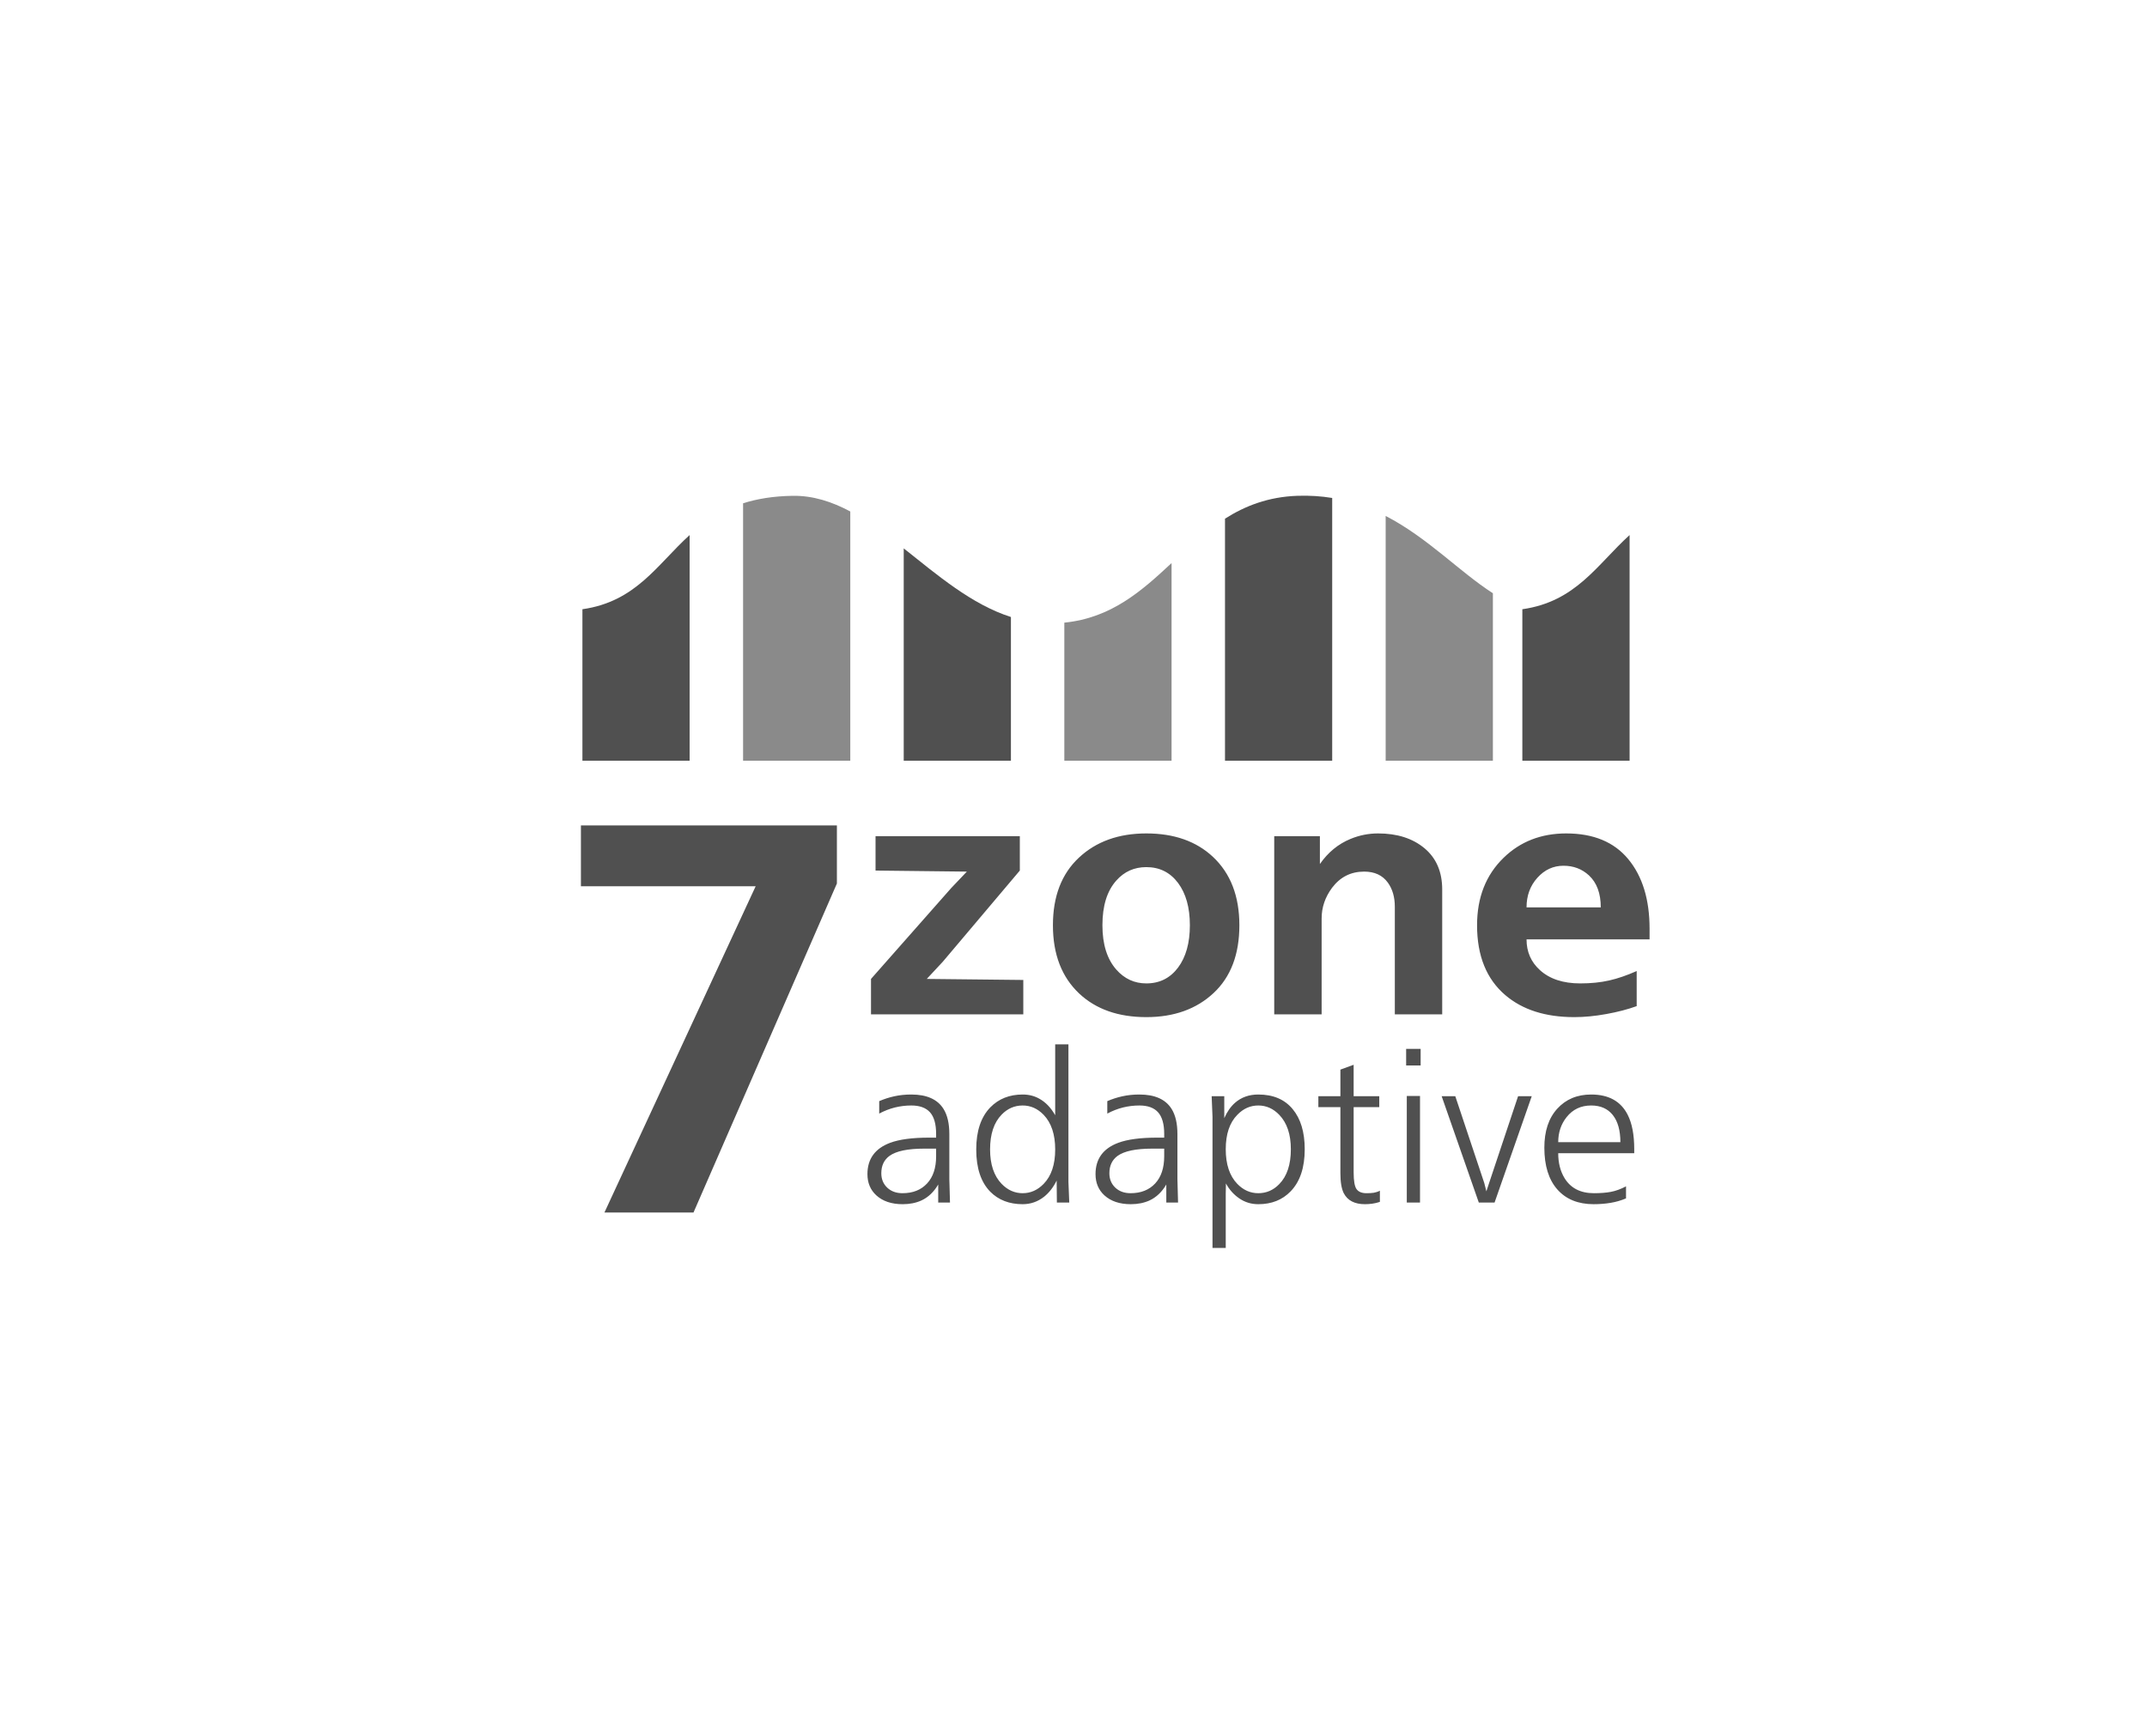 <svg width="89" height="72" viewBox="0 0 89 72" fill="none" xmlns="http://www.w3.org/2000/svg">
<g filter="url(#filter0_d_268_1703)">
<rect x="8.55" y="8" width="72.333" height="56" rx="10" fill="white"/>
<path fill-rule="evenodd" clip-rule="evenodd" d="M35.247 21.208V31.543H30.803V20.869C31.38 20.685 32.051 20.572 32.855 20.559C33.698 20.545 34.486 20.802 35.247 21.208Z" fill="#8A8A8A"/>
<path fill-rule="evenodd" clip-rule="evenodd" d="M41.906 25.584V31.543H37.462V22.739C38.858 23.844 40.27 25.061 41.906 25.584Z" fill="#505050"/>
<path fill-rule="evenodd" clip-rule="evenodd" d="M48.565 23.348V31.543H44.12V25.818C46.066 25.624 47.324 24.505 48.565 23.348Z" fill="#8A8A8A"/>
<path fill-rule="evenodd" clip-rule="evenodd" d="M55.224 20.648V31.543H50.78V21.507C51.615 20.976 52.573 20.601 53.785 20.558C54.295 20.541 54.774 20.574 55.224 20.648Z" fill="#505050"/>
<path fill-rule="evenodd" clip-rule="evenodd" d="M61.885 24.599V31.543H57.44V21.394C59.176 22.29 60.492 23.703 61.885 24.599Z" fill="#8A8A8A"/>
<path fill-rule="evenodd" clip-rule="evenodd" d="M67.552 22.186V31.543H63.106V25.262C65.331 24.944 66.198 23.415 67.552 22.186Z" fill="#505050"/>
<path fill-rule="evenodd" clip-rule="evenodd" d="M28.587 22.186V31.543H24.143V25.262C26.366 24.944 27.234 23.415 28.587 22.186Z" fill="#505050"/>
<path d="M34.692 36.634L28.748 50.276H25.056L31.325 36.748H24.081V34.226H34.692V36.634Z" fill="#505050"/>
<path d="M42.419 42.061H36.106V40.591L39.429 36.825L40.079 36.141L36.294 36.098V34.671H42.275V36.098L39.082 39.878L38.418 40.591L42.419 40.634V42.061ZM51.376 38.366C51.376 39.574 51.019 40.511 50.307 41.176C49.595 41.842 48.665 42.175 47.519 42.175C46.363 42.175 45.439 41.852 44.745 41.205C44.013 40.52 43.647 39.574 43.647 38.366C43.647 37.167 44.006 36.234 44.724 35.563C45.441 34.892 46.373 34.558 47.519 34.558C48.665 34.558 49.585 34.88 50.278 35.527C51.01 36.212 51.376 37.158 51.376 38.366ZM49.324 38.366C49.324 37.634 49.161 37.049 48.834 36.611C48.506 36.174 48.068 35.955 47.519 35.955C47.018 35.955 46.604 36.141 46.276 36.511C45.891 36.94 45.699 37.558 45.699 38.366C45.699 39.155 45.891 39.769 46.276 40.206C46.613 40.587 47.028 40.777 47.519 40.777C48.068 40.777 48.506 40.558 48.834 40.121C49.161 39.683 49.324 39.098 49.324 38.366ZM59.784 42.061H57.82V37.596C57.82 37.197 57.723 36.863 57.53 36.597C57.309 36.292 56.982 36.141 56.548 36.141C55.999 36.141 55.557 36.364 55.219 36.811C54.93 37.201 54.786 37.624 54.786 38.081V42.061H52.821V34.671H54.714V35.827C55.051 35.342 55.474 34.995 55.985 34.785C56.35 34.634 56.731 34.558 57.126 34.558C57.916 34.558 58.556 34.762 59.048 35.171C59.538 35.579 59.784 36.15 59.784 36.883V42.061ZM68.38 38.951H63.28C63.28 39.465 63.464 39.887 63.83 40.221C64.234 40.591 64.793 40.777 65.505 40.777C65.948 40.777 66.348 40.737 66.705 40.655C67.061 40.575 67.441 40.444 67.846 40.264V41.719C67.479 41.852 67.061 41.962 66.588 42.047C66.117 42.133 65.673 42.175 65.26 42.175C64.065 42.175 63.112 41.871 62.399 41.262C61.619 40.596 61.229 39.631 61.229 38.366C61.229 37.215 61.594 36.283 62.327 35.57C63.02 34.894 63.887 34.558 64.927 34.558C66.054 34.558 66.911 34.914 67.499 35.627C68.087 36.34 68.38 37.301 68.38 38.509V38.951ZM66.357 37.624C66.357 37.044 66.194 36.602 65.867 36.298C65.577 36.031 65.226 35.898 64.812 35.898C64.388 35.898 64.027 36.065 63.728 36.398C63.429 36.73 63.28 37.139 63.28 37.624H66.357Z" fill="#505050"/>
<path d="M39.38 49.863H38.892V49.115C38.712 49.424 38.48 49.645 38.196 49.777C37.969 49.88 37.711 49.932 37.42 49.932C36.956 49.932 36.59 49.808 36.324 49.563C36.08 49.339 35.958 49.046 35.958 48.685C35.958 48.055 36.272 47.622 36.898 47.387C37.281 47.244 37.821 47.172 38.517 47.172H38.805V47.017C38.805 46.611 38.721 46.312 38.553 46.123C38.384 45.934 38.126 45.839 37.777 45.839C37.546 45.839 37.319 45.867 37.098 45.921C36.878 45.976 36.66 46.06 36.446 46.175V45.659C36.643 45.573 36.852 45.505 37.072 45.457C37.293 45.408 37.528 45.384 37.777 45.384C38.416 45.384 38.86 45.582 39.109 45.977C39.272 46.235 39.353 46.584 39.353 47.026V48.9L39.38 49.863ZM38.805 47.945V47.628H38.309C37.629 47.628 37.151 47.728 36.872 47.929C36.645 48.095 36.533 48.336 36.533 48.651C36.533 48.891 36.614 49.089 36.776 49.244C36.939 49.399 37.151 49.476 37.412 49.476C37.842 49.476 38.181 49.341 38.43 49.072C38.681 48.803 38.805 48.427 38.805 47.945ZM44.324 49.863H43.811L43.802 48.952C43.663 49.233 43.489 49.456 43.28 49.623C43.019 49.828 42.723 49.932 42.392 49.932C41.841 49.932 41.393 49.76 41.051 49.416C40.663 49.02 40.468 48.436 40.468 47.662C40.468 46.9 40.663 46.318 41.051 45.917C41.399 45.561 41.846 45.384 42.392 45.384C42.647 45.384 42.877 45.441 43.08 45.556C43.341 45.699 43.562 45.928 43.741 46.243V43.304H44.29V49.01L44.324 49.863ZM43.741 47.662C43.741 47.037 43.581 46.559 43.263 46.227C43.013 45.968 42.723 45.839 42.392 45.839C42.055 45.839 41.765 45.966 41.521 46.218C41.202 46.545 41.042 47.026 41.042 47.662C41.042 48.281 41.202 48.757 41.521 49.089C41.771 49.347 42.061 49.476 42.392 49.476C42.723 49.476 43.013 49.347 43.263 49.089C43.581 48.763 43.741 48.287 43.741 47.662ZM48.834 49.863H48.347V49.115C48.167 49.424 47.935 49.645 47.651 49.777C47.424 49.88 47.166 49.932 46.875 49.932C46.412 49.932 46.046 49.808 45.779 49.563C45.535 49.339 45.413 49.046 45.413 48.685C45.413 48.055 45.727 47.622 46.354 47.387C46.736 47.244 47.276 47.172 47.972 47.172H48.26V47.017C48.26 46.611 48.175 46.312 48.008 46.123C47.839 45.934 47.581 45.839 47.232 45.839C47.001 45.839 46.774 45.867 46.553 45.921C46.333 45.976 46.115 46.06 45.901 46.175V45.659C46.097 45.573 46.307 45.505 46.527 45.457C46.748 45.408 46.983 45.384 47.232 45.384C47.871 45.384 48.315 45.582 48.564 45.977C48.727 46.235 48.808 46.584 48.808 47.026V48.9L48.834 49.863ZM48.26 47.945V47.628H47.763C47.085 47.628 46.606 47.728 46.327 47.929C46.1 48.095 45.987 48.336 45.987 48.651C45.987 48.891 46.069 49.089 46.231 49.244C46.394 49.399 46.606 49.476 46.867 49.476C47.296 49.476 47.636 49.341 47.886 49.072C48.135 48.803 48.26 48.427 48.26 47.945ZM54.085 47.653C54.085 48.416 53.89 48.998 53.501 49.399C53.158 49.755 52.712 49.932 52.16 49.932C51.87 49.932 51.609 49.853 51.377 49.695C51.145 49.537 50.959 49.33 50.819 49.072L50.811 49.493V51.746H50.262V46.304L50.227 45.453H50.75V46.364C50.866 46.1 51.014 45.888 51.194 45.728C51.455 45.499 51.777 45.384 52.16 45.384C52.775 45.384 53.25 45.584 53.583 45.986C53.917 46.387 54.085 46.943 54.085 47.653ZM53.51 47.653C53.51 47.035 53.35 46.559 53.03 46.227C52.781 45.968 52.491 45.839 52.16 45.839C51.83 45.839 51.539 45.968 51.29 46.227C50.97 46.553 50.811 47.029 50.811 47.653C50.811 48.278 50.97 48.757 51.29 49.089C51.539 49.347 51.83 49.476 52.16 49.476C52.497 49.476 52.787 49.35 53.03 49.098C53.35 48.771 53.51 48.289 53.51 47.653ZM57.201 49.836C57.097 49.871 56.991 49.896 56.883 49.911C56.776 49.925 56.675 49.932 56.583 49.932C56.154 49.932 55.861 49.78 55.703 49.476C55.611 49.293 55.564 49.018 55.564 48.651V45.908H54.65V45.453H55.564V44.351L56.113 44.151V45.453H57.175V45.908H56.113V48.616C56.113 48.966 56.154 49.197 56.234 49.308C56.316 49.42 56.452 49.476 56.644 49.476C56.76 49.476 56.86 49.471 56.944 49.458C57.028 49.444 57.114 49.417 57.201 49.373V49.836ZM58.89 44.18H58.289V43.492H58.89V44.18ZM58.864 49.863H58.316V45.444H58.864V49.863ZM63.496 45.453L61.955 49.863H61.301L59.761 45.453H60.326L61.528 49.055L61.615 49.399L61.728 49.055L62.93 45.453H63.496ZM67.744 47.817H64.593C64.593 48.218 64.68 48.562 64.854 48.849C65.109 49.267 65.516 49.476 66.072 49.476C66.346 49.476 66.581 49.458 66.778 49.42C66.975 49.383 67.184 49.307 67.404 49.192V49.691C67.201 49.777 66.988 49.839 66.765 49.876C66.541 49.913 66.307 49.932 66.064 49.932C65.42 49.932 64.917 49.728 64.558 49.322C64.198 48.915 64.018 48.336 64.018 47.585C64.018 46.903 64.196 46.365 64.553 45.973C64.91 45.58 65.379 45.384 65.96 45.384C66.685 45.384 67.19 45.664 67.474 46.227C67.654 46.581 67.744 47.055 67.744 47.645V47.817ZM67.17 47.361C67.17 46.874 67.065 46.499 66.856 46.235C66.647 45.972 66.348 45.839 65.96 45.839C65.535 45.839 65.196 46 64.941 46.321C64.709 46.613 64.593 46.96 64.593 47.361H67.17Z" fill="#505050"/>
</g>
<defs>
<filter id="filter0_d_268_1703" x="0.55" y="0" width="88.333" height="72" filterUnits="userSpaceOnUse" color-interpolation-filters="sRGB">
<feFlood flood-opacity="0" result="BackgroundImageFix"/>
<feColorMatrix in="SourceAlpha" type="matrix" values="0 0 0 0 0 0 0 0 0 0 0 0 0 0 0 0 0 0 127 0" result="hardAlpha"/>
<feOffset/>
<feGaussianBlur stdDeviation="4"/>
<feComposite in2="hardAlpha" operator="out"/>
<feColorMatrix type="matrix" values="0 0 0 0 0.427 0 0 0 0 0.427 0 0 0 0 0.427 0 0 0 0.15 0"/>
<feBlend mode="normal" in2="BackgroundImageFix" result="effect1_dropShadow_268_1703"/>
<feBlend mode="normal" in="SourceGraphic" in2="effect1_dropShadow_268_1703" result="shape"/>
</filter>
</defs>
</svg>
